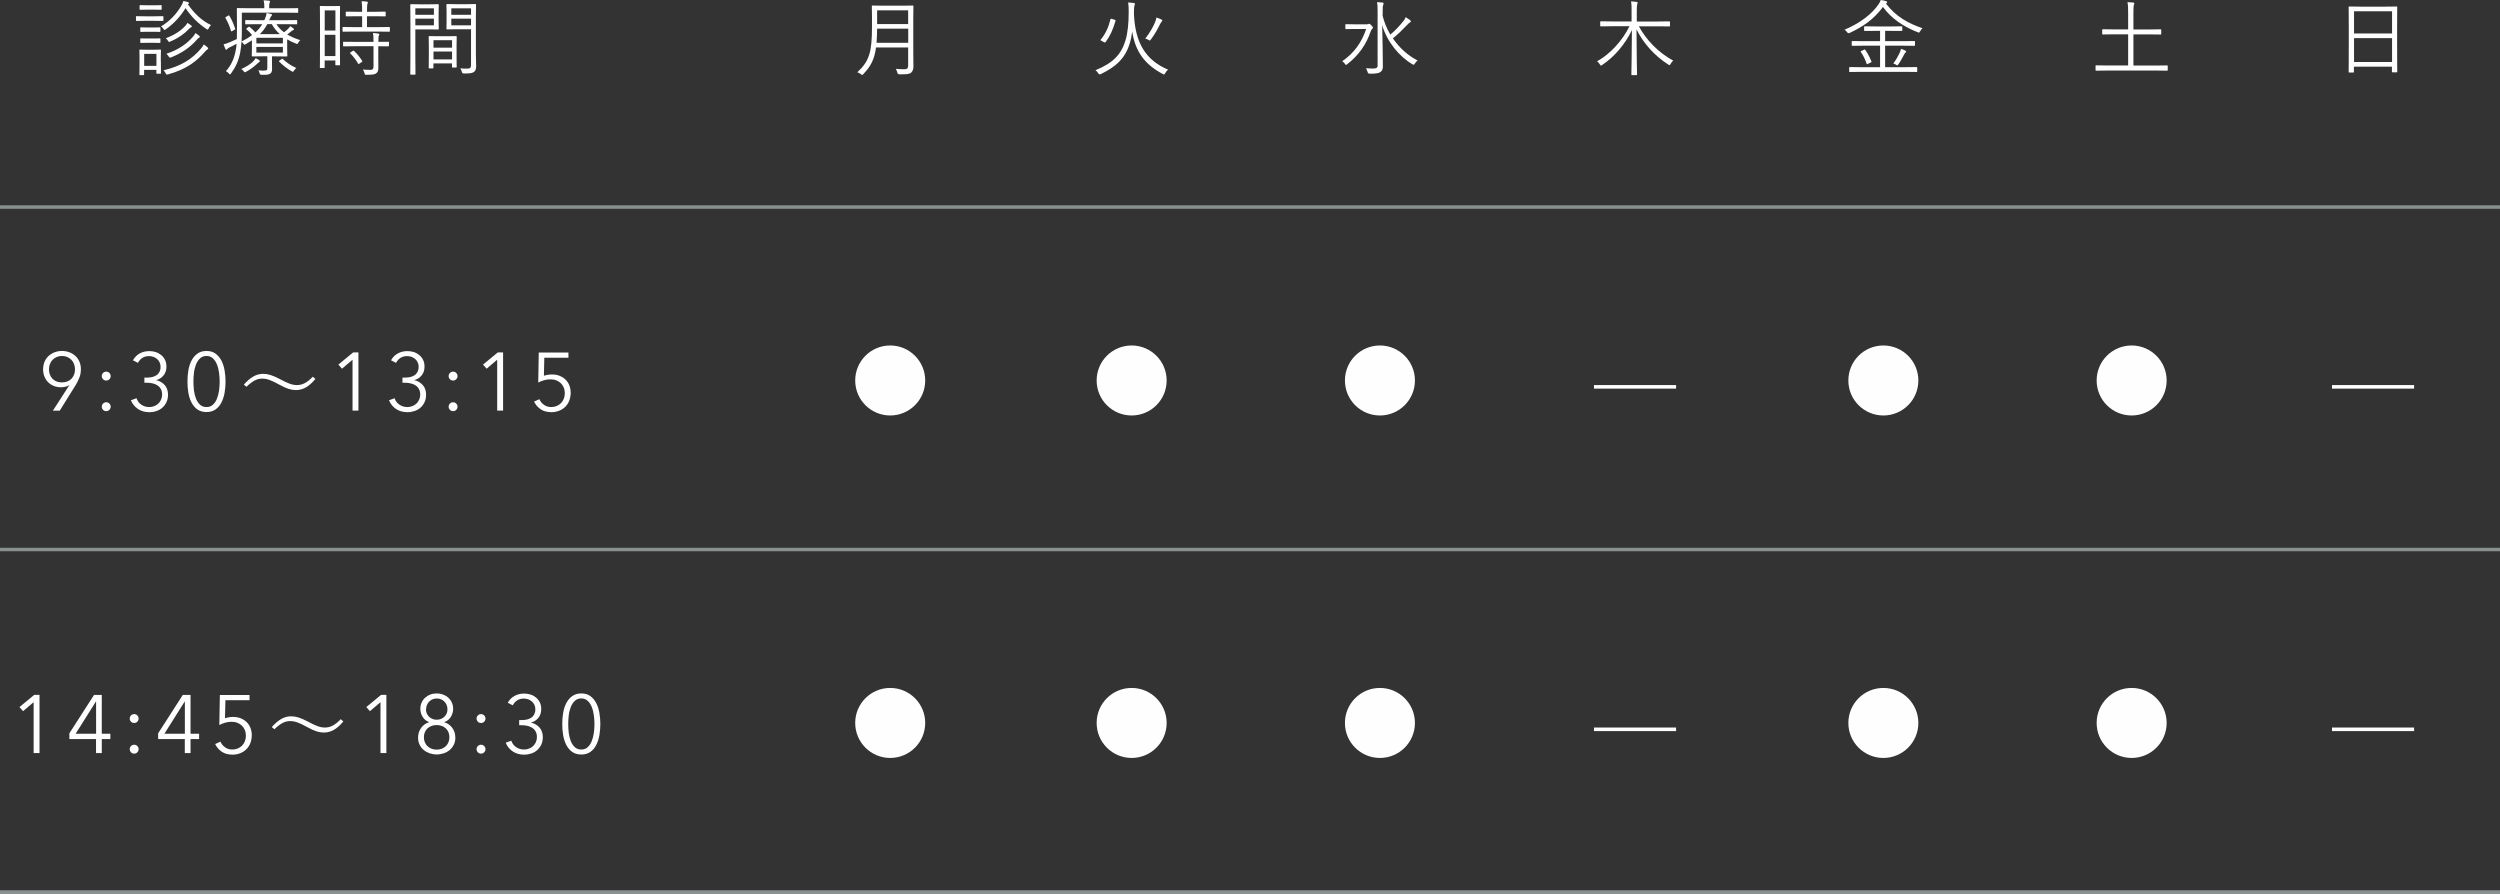 <svg xmlns="http://www.w3.org/2000/svg" id="_&#x30EC;&#x30A4;&#x30E4;&#x30FC;_2" viewBox="0 0 365 130.48"><rect x="0" y="0" width="365" height="130.48" fill="#333333" stroke="none"/><g id="base"><path d="M23.86,2.96c0,.08-.01.1-.1.1-.07,0-.34-.02-1.25-.02h-1.33c-.9,0-1.19.02-1.25.02-.07,0-.08-.01-.08-.1v-.5c0-.08.01-.1.08-.1.06,0,.35.02,1.25.02h1.33c.91,0,1.18-.02,1.25-.02.08,0,.1.01.1.1v.5ZM23.49,8.92c0,1.38.02,1.69.02,1.75,0,.08-.01.1-.1.1h-.48c-.08,0-.1-.01-.1-.1v-.47h-1.79v.67c0,.08-.01.1-.1.1h-.48c-.1,0-.11-.01-.11-.1,0-.06.02-.3.02-1.76v-.72c0-.72-.02-1-.02-1.07,0-.08.01-.08.11-.08.06,0,.29.02,1.02.02h.89c.74,0,.97-.02,1.03-.02.08,0,.1,0,.1.08,0,.07-.02.32-.02.86v.73ZM23.6,1.33c0,.08-.01.1-.1.1-.06,0-.28-.02-1.04-.02h-.94c-.76,0-.97.02-1.04.02-.08,0-.1-.01-.1-.1v-.48c0-.08.01-.1.1-.1.07,0,.29.02,1.04.02h.94c.77,0,.98-.02,1.04-.02.08,0,.1.01.1.1v.48ZM23.42,4.56c0,.08-.01.1-.1.1-.06,0-.26-.02-.97-.02h-.8c-.71,0-.91.02-.97.02-.08,0-.1-.01-.1-.1v-.47c0-.08.01-.1.1-.1.06,0,.26.02.97.02h.8c.71,0,.91-.02.97-.02.08,0,.1.01.1.1v.47ZM23.42,6.17c0,.08-.01.1-.1.1-.06,0-.26-.02-.97-.02h-.8c-.71,0-.91.02-.97.02-.08,0-.1-.01-.1-.1v-.47c0-.08.01-.1.1-.1.06,0,.26.02.97.02h.8c.71,0,.91-.02.97-.02.08,0,.1.01.1.1v.47ZM22.84,7.86h-1.79v1.76h1.79v-1.76ZM27.44.64c.91,1.29,1.96,2.35,3.37,3.02-.14.14-.26.29-.35.48-.06.13-.08.18-.13.18s-.1-.02-.18-.08c-1.32-.88-2.25-1.85-3.06-3.05-.71,1.15-1.66,2.24-2.88,3.09-.1.06-.14.1-.19.1-.06,0-.1-.05-.17-.17-.1-.16-.22-.28-.34-.36,1.3-.75,2.33-1.91,2.96-3.01.16-.28.24-.48.3-.7.29.05.46.1.68.17.12.05.14.08.14.16,0,.04-.02.08-.1.12l-.07.05ZM30.29,7.21c-.08.04-.17.13-.35.32-1.19,1.36-2.64,2.57-5.4,3.33-.23.06-.24.06-.35-.16-.08-.17-.2-.32-.32-.43,2.64-.64,4.14-1.63,5.47-3.17.19-.22.31-.4.41-.61.22.14.41.29.55.42.06.06.1.11.1.16,0,.06-.06.11-.11.13ZM27.88,3.99c-.11.05-.23.17-.38.32-.52.56-1.44,1.26-2.63,1.75-.08.05-.14.07-.18.07-.06,0-.08-.05-.16-.18-.07-.12-.22-.29-.32-.37,1.17-.42,2.21-1.09,2.87-1.83.16-.17.23-.29.28-.41.22.12.43.28.55.37.07.06.1.11.1.16s-.06.1-.12.12ZM29.07,5.5c-.08.04-.18.12-.28.24-1,1.14-2.1,1.94-3.83,2.65q-.22.08-.33-.14c-.08-.14-.22-.3-.34-.4,1.79-.58,3.07-1.51,3.96-2.58.12-.14.2-.29.28-.44.22.12.42.28.54.38.08.07.11.11.11.17,0,.05-.05.1-.11.12Z" style="fill:#fefefe;"></path><path d="M40.34,3.51c.29.46.66.85,1.13,1.2.24-.17.43-.34.61-.52.16-.16.22-.25.28-.37.19.11.35.22.49.34.07.06.07.08.07.12,0,.05-.05.11-.11.12-.08.02-.17.06-.36.23-.19.17-.34.28-.52.4.53.32,1.15.6,1.91.83-.11.11-.22.24-.29.37-.07.13-.1.19-.16.19-.05,0-.1-.02-.18-.06-.48-.18-.9-.38-1.28-.61v1.43c0,.64.02.9.02.97,0,.08-.01.1-.1.1-.07,0-.53-.02-1.55-.02h-.59v.74c0,.42.01.72.01,1.1s-.07.56-.31.71c-.22.12-.47.16-1.22.14q-.24,0-.29-.23c-.04-.16-.1-.32-.18-.43.3.04.49.05.76.05.47,0,.55-.08.55-.4v-1.69h-.62c-1.02,0-1.47.02-1.55.02-.08,0-.1-.01-.1-.1,0-.07.02-.37.02-1.06v-1.19c-.28.19-.59.38-.94.58-.07.04-.11.06-.14.06-.05,0-.07-.04-.13-.12-.11-.14-.22-.26-.31-.32-.04.56-.1,1.1-.2,1.63-.23,1.16-.67,2.1-1.33,3.01-.07.08-.11.13-.16.13-.04,0-.08-.05-.16-.13-.13-.16-.3-.28-.43-.34.71-.77,1.19-1.75,1.42-2.96.07-.34.12-.68.14-1.04-.31.18-.61.34-.94.49-.23.11-.35.18-.42.28-.05.07-.1.1-.16.1-.05,0-.08-.04-.12-.11-.08-.19-.18-.44-.26-.68.3-.07.64-.18.98-.34.38-.17.7-.3.96-.43.02-.56.02-1.16.02-1.81,0-1.8-.02-2.54-.02-2.61,0-.08.01-.1.1-.1.07,0,.49.02,1.7.02h2.21v-.2c0-.36-.02-.67-.1-.96.29.01.59.04.78.06.1.01.16.05.16.1,0,.08-.04.13-.07.22-.05.12-.06.3-.06.56v.23h2.46c1.21,0,1.62-.02,1.68-.02.08,0,.1.01.1.1v.48c0,.08-.01.1-.1.1-.06,0-.47-.02-1.68-.02h-6.45v2.15c0,.76,0,1.43-.04,2.06.61-.31,1.12-.62,1.54-.94-.24-.29-.49-.55-.82-.84-.07-.07-.06-.08.05-.17l.23-.17c.08-.06.11-.07.18-.01.29.24.59.53.84.8.43-.38.74-.78,1-1.2h-.7c-1.22,0-1.63.02-1.69.02-.08,0-.1-.01-.1-.1v-.42c0-.08.01-.1.1-.1.06,0,.47.02,1.69.02h1l.11-.23c.13-.32.2-.59.23-.83.25.05.5.11.68.17.07.02.12.05.12.11,0,.05-.02.1-.08.14-.08.06-.13.17-.24.41l-.11.23h2.3c1.22,0,1.63-.02,1.69-.02.08,0,.1.01.1.1v.42c0,.08-.01.1-.1.1-.06,0-.47-.02-1.69-.02h-1.27ZM33.27,2.3c.14-.08.17-.07.22.01.36.59.61,1.16.84,1.87.04.1.01.1-.11.17l-.3.18c-.14.08-.17.07-.2-.02-.2-.72-.48-1.31-.8-1.88-.05-.07-.05-.1.11-.18l.25-.14ZM37.81,9.09c-.07.04-.22.18-.29.24-.49.46-1.02.84-1.59,1.15-.08.05-.13.07-.18.07-.06,0-.1-.04-.18-.16-.1-.13-.22-.24-.35-.31.68-.3,1.27-.67,1.64-1.01.18-.17.36-.37.47-.58.22.11.38.2.52.3.07.05.1.08.1.14s-.06.11-.13.14ZM41.3,5.52h-3.87v.82h3.87v-.82ZM41.3,6.85h-3.87v.83h3.87v-.83ZM40.85,4.98c-.48-.42-.86-.9-1.17-1.46h-.65c-.29.55-.64,1.02-1.09,1.46h2.91ZM41.08,8.65c.1-.08.12-.11.19-.05.59.56,1.22.98,1.99,1.33-.11.1-.23.22-.34.38-.07.12-.11.17-.17.17-.04,0-.08-.04-.18-.08-.65-.38-1.28-.86-1.81-1.4-.06-.06-.04-.1.08-.18l.23-.17Z" style="fill:#fefefe;"></path><path d="M49.63,5.88c0,3,.02,3.49.02,3.55,0,.08-.01.1-.1.1h-.49c-.08,0-.1-.01-.1-.1v-.6h-1.56v1c0,.08-.01.1-.1.1h-.5c-.08,0-.1-.01-.1-.1,0-.06.02-.6.02-3.69v-2.36c0-2.19-.02-2.75-.02-2.81,0-.08.01-.1.1-.1.07,0,.28.02.96.02h.83c.68,0,.89-.02.96-.02.08,0,.1.01.1.1,0,.06-.02.58-.02,2.42v2.5ZM48.97,1.52h-1.56v2.94h1.56V1.52ZM48.97,5.08h-1.56v3.11h1.56v-3.11ZM56.92,4.53c0,.08-.01.1-.1.1-.07,0-.47-.02-1.66-.02h-3.41c-1.18,0-1.57.02-1.64.02-.08,0-.1-.01-.1-.1v-.49c0-.08.01-.1.1-.1.07,0,.47.02,1.64.02h1.12v-1.59h-.74c-1.1,0-1.47.02-1.54.02-.1,0-.11-.01-.11-.1v-.48c0-.1.01-.11.11-.11.06,0,.43.02,1.54.02h.74c0-.82-.01-1.12-.08-1.54.32.01.53.02.78.06.08.01.14.05.14.11s-.04.13-.06.22c-.05.13-.07.41-.07,1.15h1.09c1.1,0,1.46-.02,1.54-.02.08,0,.1.01.1.11v.48c0,.08-.01.1-.1.1-.07,0-.43-.02-1.54-.02h-1.09v1.59h1.58c1.19,0,1.58-.02,1.66-.02.08,0,.1.01.1.1v.49ZM56.77,6.67c0,.08-.01.1-.1.1-.06,0-.43-.02-1.44-.02v1.63c0,.54.01,1.06.01,1.54,0,.35-.07.62-.33.8-.2.14-.53.2-1.39.2-.23,0-.24,0-.3-.23-.06-.23-.13-.38-.24-.54.36.04.73.05,1.13.05.25,0,.42-.11.42-.44v-3.01h-2.71c-1.18,0-1.57.02-1.63.02-.08,0-.1-.01-.1-.1v-.49c0-.08.01-.08.1-.08.06,0,.46.01,1.63.01h2.71v-.02c0-.66-.02-.98-.08-1.27.31.01.56.05.77.08.1.01.16.06.16.1,0,.08-.04.13-.07.2-.05.12-.06.3-.06.85v.06c1,0,1.38-.01,1.44-.01.08,0,.1,0,.1.08v.49ZM51.49,7.44c.1-.06.12-.07.19-.01.46.43.85.9,1.19,1.45.05.07.04.11-.06.18l-.32.22c-.12.08-.16.11-.2.02-.35-.6-.72-1.07-1.15-1.5-.07-.07-.05-.11.07-.18l.29-.18Z" style="fill:#fefefe;"></path><path d="M64.04,3.11c0,.74.02,1.04.02,1.1,0,.08-.01.1-.1.1-.06,0-.36-.02-1.2-.02h-2.12v4.02c0,1.71.02,2.42.02,2.49,0,.08-.01.1-.1.1h-.56c-.08,0-.1-.01-.1-.1,0-.07.02-.78.02-2.49V3.23c0-1.71-.02-2.45-.02-2.52,0-.08.01-.1.1-.1.07,0,.47.02,1.36.02h1.4c.84,0,1.14-.02,1.2-.02.08,0,.1.01.1.1,0,.07-.02.37-.02,1.1v1.29ZM63.35,1.22h-2.71v.94h2.71v-.94ZM63.35,2.73h-2.71v.97h2.71v-.97ZM66.66,7.68c0,1.73.02,2.01.02,2.08,0,.08-.01.1-.1.1h-.49c-.08,0-.1-.01-.1-.1v-.5h-2.71v.62c0,.1-.01.11-.1.11h-.49c-.08,0-.1-.01-.1-.11,0-.06.02-.35.02-2.11v-1.01c0-1.01-.02-1.32-.02-1.39,0-.08.01-.1.1-.1.07,0,.35.02,1.25.02h1.39c.89,0,1.17-.02,1.25-.02.08,0,.1.01.1.1,0,.06-.02.37-.02,1.21v1.1ZM66,5.87h-2.71v1.09h2.71v-1.09ZM66,7.52h-2.71v1.15h2.71v-1.15ZM69.48,7.87c0,.64.04,1.26.04,1.71,0,.53-.08.73-.31.91-.23.19-.54.24-1.5.24q-.22,0-.28-.23c-.06-.23-.12-.37-.22-.53.31.04.59.05.92.05.53,0,.64-.1.64-.58v-5.17h-2.18c-.94,0-1.24.02-1.3.02-.1,0-.11-.01-.11-.1,0-.06.02-.29.02-1.03v-1.44c0-.73-.02-.96-.02-1.03,0-.08.01-.1.11-.1.06,0,.36.02,1.3.02h1.52c.92,0,1.23-.02,1.29-.02.08,0,.1.01.1.1,0,.07-.02.55-.02,1.71v5.45ZM68.77,1.22h-2.88v.94h2.88v-.94ZM68.77,2.73h-2.88v.97h2.88v-.97Z" style="fill:#fefefe;"></path><path d="M10.12,56.25l-.02-.02c-.13.1-.31.17-.54.23-.23.06-.46.08-.67.08-.37,0-.71-.06-1.03-.19s-.59-.31-.82-.53c-.23-.23-.41-.5-.55-.83-.13-.32-.2-.68-.2-1.06s.07-.75.2-1.09c.14-.33.33-.61.58-.85.25-.23.54-.41.88-.55.34-.13.7-.2,1.1-.2s.77.07,1.1.2c.34.13.63.31.88.55.25.23.44.51.58.85s.2.69.2,1.09c0,.44-.08.85-.23,1.22-.15.38-.33.74-.54,1.08l-2.32,3.73h-1l2.39-3.71ZM10.95,53.92c0-.27-.05-.53-.14-.77-.09-.24-.22-.45-.39-.62s-.37-.31-.6-.41c-.23-.1-.49-.15-.77-.15s-.54.05-.77.15c-.23.1-.43.24-.6.41s-.3.38-.39.62c-.09.24-.14.5-.14.77s.04.53.13.76c.09.24.21.44.38.61.16.17.36.31.6.4.24.1.5.14.79.14s.55-.05.79-.14c.24-.1.44-.23.6-.4s.29-.38.38-.61c.09-.24.13-.49.13-.76Z" style="fill:#fefefe;"></path><path d="M16.16,54.91c0,.17-.06.32-.18.45s-.28.2-.47.2-.35-.07-.47-.2-.18-.28-.18-.45.06-.32.18-.45.28-.2.47-.2.35.07.47.2.18.28.18.45ZM16.16,59.38c0,.17-.06.32-.18.45s-.28.2-.47.2-.35-.07-.47-.2-.18-.28-.18-.45.06-.32.18-.45c.12-.13.28-.2.47-.2s.35.07.47.2c.12.13.18.28.18.45Z" style="fill:#fefefe;"></path><path d="M21.08,55.13h.37c.27,0,.53-.03.77-.08.24-.06.45-.15.63-.27s.32-.29.43-.49.16-.44.16-.72c0-.24-.04-.46-.13-.65-.09-.2-.21-.36-.37-.5s-.34-.25-.54-.32-.42-.11-.64-.11c-.36,0-.68.08-.95.25-.28.17-.5.42-.67.74l-.73-.38c.26-.46.6-.79,1.01-1.01s.87-.33,1.39-.33c.34,0,.65.05.95.15.3.1.56.25.79.44.23.19.41.43.55.71s.2.61.2.98c0,.5-.14.93-.42,1.27-.28.34-.63.57-1.06.68v.02c.49.1.89.34,1.22.7.32.36.49.83.49,1.41,0,.41-.07.77-.22,1.09-.15.32-.35.58-.59.8s-.54.39-.87.5c-.33.12-.68.17-1.05.17-.62,0-1.17-.15-1.63-.45-.46-.3-.82-.73-1.06-1.29l.82-.3c.14.41.38.73.72.95.34.23.72.34,1.15.34.24,0,.47-.04.7-.13.23-.08.43-.2.6-.36.17-.16.31-.35.41-.57.1-.22.16-.48.16-.77,0-.32-.06-.59-.19-.81-.12-.22-.29-.4-.5-.53-.21-.14-.44-.23-.71-.29-.26-.06-.54-.09-.82-.09h-.37v-.74Z" style="fill:#fefefe;"></path><path d="M30.15,51.24c.53,0,.97.13,1.32.39.36.26.64.6.86,1.02.21.42.37.9.46,1.43s.14,1.08.14,1.63-.05,1.09-.14,1.63c-.09.53-.25,1.01-.46,1.43-.22.42-.5.76-.86,1.01s-.8.38-1.32.38-.98-.13-1.33-.38-.64-.59-.86-1.01-.37-.9-.46-1.43c-.09-.53-.13-1.07-.13-1.63s.04-1.1.13-1.63.24-1.01.46-1.43.5-.76.86-1.02c.36-.26.8-.39,1.33-.39ZM30.15,51.97c-.38,0-.69.12-.94.35-.25.23-.45.53-.59.89-.14.36-.25.76-.3,1.21-.06.44-.08.88-.08,1.3s.03.86.08,1.3c.06.44.16.84.3,1.19.14.36.34.65.59.88.25.23.56.34.94.34s.68-.11.93-.34c.25-.23.45-.52.59-.88.14-.36.25-.75.31-1.19.06-.44.09-.87.09-1.3s-.03-.86-.09-1.3c-.06-.44-.16-.85-.31-1.21-.14-.36-.34-.66-.59-.89s-.56-.35-.93-.35Z" style="fill:#fefefe;"></path><path d="M35.6,56.15c.96-1.06,1.8-1.57,2.82-1.57.73,0,1.38.22,2.41.75,1.22.66,1.85.89,2.53.89.73,0,1.42-.29,2.31-1.22l.38.33c-.94,1.12-1.82,1.62-2.84,1.62-.7,0-1.36-.2-2.41-.78-1.19-.66-1.81-.89-2.53-.89s-1.34.29-2.29,1.19l-.38-.32Z" style="fill:#fefefe;"></path><path d="M52.33,59.95h-.86v-7.43l-1.54,1.31-.53-.6,2.16-1.78h.77v8.5Z" style="fill:#fefefe;"></path><path d="M58.76,55.13h.37c.27,0,.53-.03.77-.08.24-.06.45-.15.63-.27s.32-.29.43-.49c.1-.2.16-.44.16-.72,0-.24-.04-.46-.13-.65s-.21-.36-.37-.5-.34-.25-.54-.32-.42-.11-.64-.11c-.36,0-.68.08-.95.25-.28.17-.5.42-.67.74l-.73-.38c.26-.46.6-.79,1.01-1.01.41-.22.87-.33,1.39-.33.34,0,.65.05.95.15.3.1.56.25.79.44s.41.43.55.71.2.61.2.98c0,.5-.14.93-.42,1.27-.28.34-.63.57-1.06.68v.02c.49.1.89.34,1.22.7.32.36.49.83.49,1.41,0,.41-.07.77-.22,1.09-.15.32-.35.58-.59.8s-.54.39-.87.5-.68.17-1.05.17c-.62,0-1.17-.15-1.63-.45-.46-.3-.82-.73-1.06-1.29l.82-.3c.14.41.38.73.72.95.34.23.72.34,1.15.34.24,0,.47-.04.7-.13.23-.08.43-.2.6-.36.17-.16.31-.35.41-.57.1-.22.16-.48.16-.77,0-.32-.06-.59-.19-.81-.12-.22-.29-.4-.5-.53-.21-.14-.44-.23-.71-.29-.26-.06-.54-.09-.82-.09h-.37v-.74Z" style="fill:#fefefe;"></path><path d="M66.8,54.91c0,.17-.06.32-.18.45-.12.13-.28.2-.47.2s-.35-.07-.47-.2-.18-.28-.18-.45.06-.32.18-.45.28-.2.47-.2.35.07.47.2c.12.13.18.28.18.45ZM66.8,59.38c0,.17-.06.32-.18.45-.12.13-.28.2-.47.2s-.35-.07-.47-.2-.18-.28-.18-.45.06-.32.18-.45c.12-.13.28-.2.47-.2s.35.07.47.2c.12.13.18.28.18.45Z" style="fill:#fefefe;"></path><path d="M73.45,59.95h-.86v-7.43l-1.54,1.31-.53-.6,2.16-1.78h.77v8.5Z" style="fill:#fefefe;"></path><path d="M83.01,52.23h-3.54l-.06,2.63c.18-.06.38-.11.58-.14.2-.03.4-.05.59-.05.4,0,.77.06,1.1.19s.63.31.87.55c.25.24.44.52.57.85s.2.69.2,1.08-.07.79-.2,1.13c-.13.35-.32.65-.57.9s-.54.45-.89.59c-.35.14-.73.22-1.15.22-.62,0-1.14-.14-1.56-.42-.42-.28-.75-.66-.98-1.13l.78-.35c.15.35.38.63.69.84.31.21.65.31,1.03.31.29,0,.55-.05.8-.15.24-.1.45-.24.63-.42.18-.18.31-.39.41-.64.1-.25.15-.52.15-.8,0-.31-.05-.59-.16-.85s-.26-.47-.44-.64c-.19-.18-.41-.31-.67-.41-.26-.1-.54-.14-.84-.14s-.61.04-.91.13c-.3.08-.59.2-.86.34l.08-4.38h4.33v.77Z" style="fill:#fefefe;"></path><path d="M5.77,109.95h-.86v-7.43l-1.54,1.31-.53-.6,2.16-1.78h.77v8.5Z" style="fill:#fefefe;"></path><path d="M14.86,107.13h1.25v.77h-1.25v2.05h-.84v-2.05h-3.89v-.84l3.6-5.6h1.13v5.68ZM14.02,102.43h-.02l-2.96,4.7h2.99v-4.7Z" style="fill:#fefefe;"></path><path d="M20.24,104.91c0,.17-.06.32-.18.45s-.28.2-.47.2-.35-.07-.47-.2-.18-.28-.18-.45.06-.32.18-.45.28-.2.47-.2.35.07.47.2.18.28.18.45ZM20.24,109.38c0,.17-.06.32-.18.45s-.28.2-.47.2-.35-.07-.47-.2-.18-.28-.18-.45.06-.32.18-.45c.12-.13.28-.2.47-.2s.35.07.47.2c.12.13.18.28.18.45Z" style="fill:#fefefe;"></path><path d="M27.82,107.13h1.25v.77h-1.25v2.05h-.84v-2.05h-3.89v-.84l3.6-5.6h1.13v5.68ZM26.98,102.43h-.02l-2.96,4.7h2.99v-4.7Z" style="fill:#fefefe;"></path><path d="M36.45,102.23h-3.54l-.06,2.63c.18-.06.38-.11.58-.14.2-.03.4-.05.59-.05.4,0,.77.06,1.1.19s.63.31.87.55c.25.24.44.52.57.85.13.33.2.69.2,1.08s-.07.79-.2,1.13c-.13.35-.32.65-.57.9s-.54.45-.89.59-.73.22-1.15.22c-.62,0-1.14-.14-1.56-.42s-.75-.66-.98-1.13l.78-.35c.15.35.38.63.69.84.31.21.65.31,1.03.31.29,0,.55-.05.8-.15.24-.1.45-.24.63-.42.18-.18.31-.39.41-.64.1-.25.15-.52.15-.8,0-.31-.05-.59-.16-.85-.11-.25-.26-.47-.44-.64-.19-.18-.41-.31-.67-.41-.26-.1-.54-.14-.84-.14s-.61.04-.91.13c-.3.08-.59.2-.86.34l.08-4.38h4.33v.77Z" style="fill:#fefefe;"></path><path d="M39.68,106.15c.96-1.06,1.8-1.57,2.82-1.57.73,0,1.38.22,2.41.75,1.22.66,1.85.89,2.53.89.73,0,1.42-.29,2.31-1.22l.38.33c-.94,1.12-1.82,1.62-2.84,1.62-.7,0-1.36-.2-2.41-.78-1.19-.66-1.81-.89-2.53-.89s-1.34.29-2.29,1.19l-.38-.32Z" style="fill:#fefefe;"></path><path d="M56.41,109.95h-.86v-7.43l-1.54,1.31-.53-.6,2.16-1.78h.77v8.5Z" style="fill:#fefefe;"></path><path d="M64.87,105.45c.46.14.85.4,1.15.8.3.4.46.89.46,1.46,0,.38-.07.71-.22,1.01-.15.3-.35.56-.59.77s-.54.38-.87.49-.68.17-1.04.17-.71-.06-1.04-.17c-.33-.12-.62-.28-.87-.49s-.45-.47-.59-.77c-.15-.3-.22-.64-.22-1.01,0-.29.04-.55.12-.8s.19-.46.34-.66c.14-.2.31-.36.51-.5.2-.14.41-.24.64-.31v-.02c-.19-.06-.37-.16-.52-.28s-.29-.27-.4-.44c-.11-.17-.2-.36-.26-.56-.06-.2-.1-.41-.1-.63,0-.34.06-.66.19-.94.13-.28.3-.52.52-.71s.47-.35.76-.46c.29-.11.6-.16.92-.16s.62.05.92.16c.29.11.55.26.77.46s.39.43.52.71c.13.28.19.59.19.94,0,.22-.03.43-.1.63-.06.2-.15.39-.26.56-.11.17-.25.32-.4.44s-.33.22-.52.28v.02ZM61.89,107.63c0,.26.04.5.13.72.09.22.21.42.38.58s.36.29.59.38c.23.09.48.14.76.14s.53-.05.76-.14c.23-.09.42-.22.59-.38s.29-.35.38-.58c.09-.22.13-.46.13-.72s-.04-.49-.13-.71-.21-.4-.38-.56-.36-.28-.59-.37c-.23-.09-.48-.13-.76-.13s-.53.04-.76.13c-.23.09-.42.21-.59.37s-.29.35-.38.56-.13.45-.13.71ZM62.19,103.56c0,.22.04.43.12.61.08.18.19.34.34.48s.31.24.5.32c.19.08.39.11.61.11s.42-.04.61-.11c.19-.08.35-.18.5-.32s.26-.3.34-.48c.08-.18.12-.39.12-.61s-.04-.43-.12-.63c-.08-.2-.19-.36-.33-.5-.14-.14-.3-.25-.49-.33-.19-.08-.39-.12-.62-.12s-.43.04-.62.12c-.19.08-.35.19-.49.33s-.25.31-.33.5c-.08.2-.12.41-.12.63Z" style="fill:#fefefe;"></path><path d="M70.88,104.91c0,.17-.06.32-.18.45-.12.13-.28.2-.47.2s-.35-.07-.47-.2-.18-.28-.18-.45.06-.32.18-.45.28-.2.47-.2.35.07.47.2c.12.13.18.28.18.45ZM70.88,109.38c0,.17-.06.32-.18.45-.12.13-.28.2-.47.2s-.35-.07-.47-.2-.18-.28-.18-.45.06-.32.18-.45c.12-.13.28-.2.47-.2s.35.07.47.2c.12.13.18.28.18.45Z" style="fill:#fefefe;"></path><path d="M75.8,105.13h.37c.27,0,.53-.03.77-.08.24-.06.45-.15.63-.27s.32-.29.43-.49c.1-.2.16-.44.16-.72,0-.24-.04-.46-.13-.65s-.21-.36-.37-.5-.34-.25-.54-.32-.42-.11-.64-.11c-.36,0-.68.08-.95.25-.28.17-.5.42-.67.74l-.73-.38c.26-.46.6-.79,1.01-1.01.41-.22.87-.33,1.39-.33.34,0,.65.05.95.15.3.1.56.25.79.44s.41.43.55.71.2.61.2.98c0,.5-.14.93-.42,1.27-.28.34-.63.57-1.06.68v.02c.49.1.89.34,1.22.7.32.36.49.83.49,1.41,0,.41-.07.77-.22,1.09-.15.32-.35.58-.59.8s-.54.39-.87.5-.68.17-1.05.17c-.62,0-1.17-.15-1.63-.45-.46-.3-.82-.73-1.06-1.29l.82-.3c.14.41.38.73.72.95.34.23.72.34,1.15.34.24,0,.47-.04.7-.13.23-.08.43-.2.6-.36.17-.16.31-.35.41-.57.1-.22.16-.48.16-.77,0-.32-.06-.59-.19-.81-.12-.22-.29-.4-.5-.53-.21-.14-.44-.23-.71-.29-.26-.06-.54-.09-.82-.09h-.37v-.74Z" style="fill:#fefefe;"></path><path d="M84.87,101.24c.53,0,.97.13,1.32.39.36.26.64.6.86,1.02s.37.9.46,1.43.14,1.08.14,1.63-.05,1.09-.14,1.63c-.09.53-.25,1.01-.46,1.43s-.5.76-.86,1.01-.8.38-1.32.38-.98-.13-1.33-.38-.64-.59-.86-1.01c-.21-.42-.37-.9-.46-1.43-.09-.53-.13-1.07-.13-1.63s.04-1.1.13-1.63c.09-.54.24-1.01.46-1.43.22-.42.5-.76.86-1.02.36-.26.8-.39,1.33-.39ZM84.87,101.97c-.38,0-.69.12-.94.35s-.45.53-.59.89c-.14.36-.25.76-.3,1.21-.06.44-.08.88-.08,1.3s.03.86.08,1.3c.06.44.16.84.3,1.19.14.36.34.65.59.88.25.23.56.34.94.34s.68-.11.93-.34c.25-.23.45-.52.59-.88.14-.36.25-.75.31-1.19.06-.44.09-.87.09-1.3s-.03-.86-.09-1.3c-.06-.44-.16-.85-.31-1.21-.14-.36-.34-.66-.59-.89-.25-.23-.56-.35-.93-.35Z" style="fill:#fefefe;"></path><path d="M133.34,7.8c0,.66.02,1.33.02,1.91,0,.42-.11.67-.33.89-.29.25-.73.25-1.72.25q-.24,0-.3-.24c-.05-.2-.12-.41-.22-.56.42.04.73.06,1.26.06.37,0,.54-.14.54-.55v-2.63h-4.69c-.24,1.78-.78,2.77-1.86,3.89-.07.08-.11.13-.16.13s-.1-.05-.19-.12c-.17-.13-.36-.23-.52-.28,1.75-1.62,2.14-2.95,2.14-6.61v-1.46c0-1.03-.02-1.5-.02-1.57,0-.08.01-.1.1-.1.07,0,.46.02,1.57.02h2.73c1.12,0,1.5-.02,1.57-.02.08,0,.1.01.1.1,0,.07-.02.54-.02,1.57v5.33ZM132.59,4.19h-4.53c-.01.79-.04,1.46-.08,2.06h4.62v-2.06ZM132.59,1.51h-4.53v2h4.53V1.51Z" style="fill:#fefefe;"></path><path d="M135.08,55.55c0,2.83-2.29,5.11-5.11,5.11s-5.11-2.28-5.11-5.11,2.29-5.11,5.11-5.11,5.11,2.29,5.11,5.11Z" style="fill:#fefefe;"></path><path d="M135.08,105.55c0,2.83-2.29,5.11-5.11,5.11s-5.11-2.28-5.11-5.11,2.29-5.11,5.11-5.11,5.11,2.29,5.11,5.11Z" style="fill:#fefefe;"></path><path d="M165.55,1.86c.14,4.41,1.75,6.94,4.99,8.31-.17.13-.32.32-.43.52-.06.13-.1.18-.16.18-.04,0-.1-.02-.18-.07-2.52-1.31-4.01-3.18-4.47-6.2-.07.62-.19,1.19-.34,1.68-.67,2.25-2.04,3.48-4.27,4.55q-.22.08-.34-.12c-.11-.19-.24-.34-.41-.46,2.55-1.04,3.75-2.28,4.38-4.35.32-1.06.47-2.46.47-4.16,0-.61-.01-.91-.08-1.38.28.01.59.05.83.08.11.01.17.06.17.12,0,.08-.05.14-.08.24-.04.11-.06.32-.07.9v.17ZM162.75,2.9c.12.04.14.06.12.13-.37,1.28-.78,2.21-1.46,3.13-.05.06-.1.07-.2.01l-.44-.23c-.11-.05-.11-.1-.06-.16.7-.84,1.13-1.79,1.42-2.97.02-.1.06-.08.19-.05l.44.13ZM169.62,3.15s-.16.17-.24.35c-.35.73-.78,1.5-1.36,2.28-.07.1-.11.14-.16.14-.04,0-.08-.04-.18-.1-.14-.08-.31-.14-.47-.18.7-.89,1.2-1.82,1.44-2.43.13-.35.17-.5.18-.65.26.08.58.2.74.29.11.06.13.1.13.14,0,.06-.04.1-.1.16Z" style="fill:#fefefe;"></path><path d="M170.33,55.55c0,2.83-2.29,5.11-5.11,5.11s-5.11-2.28-5.11-5.11,2.29-5.11,5.11-5.11,5.11,2.29,5.11,5.11Z" style="fill:#fefefe;"></path><path d="M170.33,105.55c0,2.83-2.29,5.11-5.11,5.11s-5.11-2.28-5.11-5.11,2.29-5.11,5.11-5.11,5.11,2.29,5.11,5.11Z" style="fill:#fefefe;"></path><path d="M199.54,3.55c.12,0,.17-.01.23-.04.05-.02.07-.04.12-.04.07,0,.16.04.32.22.19.19.24.28.24.35,0,.06-.04.11-.1.16-.07.06-.14.14-.22.36-.68,1.97-1.74,3.49-3.43,4.81-.08.07-.13.11-.17.11-.05,0-.1-.05-.17-.16-.12-.17-.25-.3-.4-.38,1.73-1.19,2.84-2.73,3.5-4.71h-1.72c-.89,0-1.16.02-1.22.02-.08,0-.1-.01-.1-.1v-.54c0-.07.01-.08.1-.08.06,0,.34.02,1.22.02h1.78ZM201.84,2.18c.22,1,.62,1.98,1.15,2.87.71-.59,1.28-1.2,1.9-1.96.16-.19.25-.37.34-.58.26.16.44.28.65.44.08.06.11.11.11.17,0,.07-.06.11-.14.16-.11.06-.26.19-.55.5-.53.56-1.16,1.19-1.94,1.82.96,1.4,2.24,2.55,3.61,3.23-.14.11-.29.26-.42.47-.07.11-.1.16-.16.16-.04,0-.08-.04-.18-.08-1.93-1.13-3.73-3.32-4.41-5.71.04,2.09.1,4.55.1,6.04,0,.38-.12.68-.43.85-.23.14-.59.2-1.49.2q-.24,0-.31-.24c-.06-.22-.14-.41-.25-.55.3.02.71.04,1.03.04.49,0,.68-.11.68-.44V1.63c0-.66-.01-.98-.08-1.32.28.01.58.04.8.06.1.01.16.06.16.11,0,.1-.05.17-.07.25-.05.13-.07.36-.07.89v.56Z" style="fill:#fefefe;"></path><path d="M206.58,55.55c0,2.83-2.29,5.11-5.11,5.11s-5.11-2.28-5.11-5.11,2.29-5.11,5.11-5.11,5.11,2.29,5.11,5.11Z" style="fill:#fefefe;"></path><path d="M206.58,105.55c0,2.83-2.29,5.11-5.11,5.11s-5.11-2.28-5.11-5.11,2.29-5.11,5.11-5.11,5.11,2.29,5.11,5.11Z" style="fill:#fefefe;"></path><path d="M239.27,3.84c1.1,2,2.81,3.81,5.02,5.01-.13.11-.28.29-.38.48-.06.12-.1.18-.16.18-.04,0-.08-.02-.17-.08-2.01-1.28-3.63-3.08-4.65-5.14,0,3.19.08,6.28.08,6.58,0,.08-.01.1-.1.1h-.62c-.1,0-.11-.01-.11-.1,0-.3.07-3.31.08-6.48-.98,2.06-2.57,3.92-4.35,5.1-.08.06-.13.08-.17.08-.06,0-.08-.05-.16-.16-.12-.2-.25-.34-.41-.46,1.87-1.02,3.72-3.02,4.73-5.12h-2.57c-1.15,0-1.54.02-1.59.02-.1,0-.11-.01-.11-.11v-.52c0-.1.01-.11.11-.11.06,0,.44.02,1.59.02h2.88v-1.47c0-.56.01-1.01-.08-1.45.3.01.59.04.83.07.08.01.14.05.14.1,0,.1-.05.17-.07.26-.04.14-.06.36-.06,1.01v1.49h3.14c1.15,0,1.54-.02,1.61-.02.08,0,.1.01.1.11v.52c0,.1-.01.11-.1.11-.07,0-.46-.02-1.61-.02h-2.85Z" style="fill:#fefefe;"></path><path d="M244.71,56.74h-11.99v-.52h11.99v.52Z" style="fill:#fefefe;"></path><path d="M244.71,106.74h-11.99v-.52h11.99v.52Z" style="fill:#fefefe;"></path><path d="M280.32,4.58c-.07.13-.1.18-.16.18-.05,0-.1-.02-.19-.06-2.03-.8-3.78-1.94-5.06-3.68-1.34,1.8-2.95,2.91-4.89,3.8q-.2.08-.34-.11c-.11-.17-.24-.29-.38-.37,2.28-.97,3.93-2.24,4.94-3.67.19-.29.26-.41.35-.67.28.04.55.08.77.17.11.04.17.08.17.16,0,.04-.02.07-.08.11-.05.02-.08.05-.11.07,1.46,1.92,3.25,2.9,5.34,3.61-.12.11-.26.29-.35.47ZM279.92,10.41c0,.08-.01.1-.1.1-.06,0-.46-.02-1.62-.02h-6.5c-1.16,0-1.55.02-1.62.02-.08,0-.1-.01-.1-.1v-.52c0-.08.01-.1.1-.1.07,0,.46.02,1.62.02h2.79v-3.14h-2.39c-1.19,0-1.58.02-1.65.02-.08,0-.1-.01-.1-.1v-.5c0-.08.01-.1.1-.1.07,0,.47.02,1.65.02h2.39v-1.5h-.73c-1.08,0-1.44.01-1.5.01-.08,0-.1-.01-.1-.08v-.5c0-.08.01-.1.1-.1.06,0,.42.02,1.5.02h2.36c1.08,0,1.44-.02,1.51-.02.08,0,.1.01.1.1v.5c0,.07-.01.08-.1.08-.07,0-.43-.01-1.51-.01h-.89v1.5h2.6c1.2,0,1.6-.02,1.66-.02.08,0,.1.01.1.1v.5c0,.11,0,.1-.1.1-.06,0-.46-.02-1.66-.02h-2.6v3.14h2.96c1.16,0,1.56-.02,1.62-.02.08,0,.1.01.1.1v.52ZM272.11,7.27c.13-.06.16-.07.22.01.37.54.63,1.04.89,1.67.04.08.04.12-.1.18l-.37.18c-.17.08-.18.1-.22-.01-.25-.71-.49-1.19-.85-1.71-.05-.07-.04-.1.11-.17l.32-.14ZM278.18,7.69c-.06.05-.11.12-.19.29-.28.53-.55,1.03-.85,1.44-.07.08-.1.12-.14.12-.04,0-.08-.02-.17-.08-.12-.08-.28-.17-.41-.19.38-.5.68-1.03.95-1.61.1-.22.14-.35.18-.53.26.08.46.17.61.25.1.06.14.1.14.16,0,.07-.06.11-.12.16Z" style="fill:#fefefe;"></path><path d="M280.08,55.55c0,2.83-2.29,5.11-5.11,5.11s-5.11-2.28-5.11-5.11,2.29-5.11,5.11-5.11,5.11,2.29,5.11,5.11Z" style="fill:#fefefe;"></path><path d="M280.08,105.55c0,2.83-2.29,5.11-5.11,5.11s-5.11-2.28-5.11-5.11,2.29-5.11,5.11-5.11,5.11,2.29,5.11,5.11Z" style="fill:#fefefe;"></path><path d="M316.49,10.22c0,.08-.01.1-.1.1-.06,0-.43-.02-1.55-.02h-7.24c-1.12,0-1.49.02-1.55.02-.08,0-.1-.01-.1-.1v-.58c0-.08.01-.1.1-.1.06,0,.43.02,1.55.02h3.11v-4.55h-2c-1.22,0-1.63.02-1.69.02-.08,0-.1-.01-.1-.1v-.56c0-.08.01-.1.1-.1.06,0,.47.02,1.69.02h2v-2.31c0-.84-.01-1.22-.1-1.67.31.01.62.04.86.06.08.01.14.05.14.11,0,.07-.02.13-.06.23-.05.12-.07.41-.07,1.25v2.34h2.28c1.21,0,1.62-.02,1.68-.02.08,0,.1.01.1.1v.56c0,.08-.01.1-.1.1-.06,0-.47-.02-1.68-.02h-2.28v4.55h3.36c1.12,0,1.49-.02,1.55-.02.08,0,.1.01.1.1v.58Z" style="fill:#fefefe;"></path><path d="M316.33,55.55c0,2.83-2.29,5.11-5.11,5.11s-5.11-2.28-5.11-5.11,2.29-5.11,5.11-5.11,5.11,2.29,5.11,5.11Z" style="fill:#fefefe;"></path><path d="M316.33,105.55c0,2.83-2.29,5.11-5.11,5.11s-5.11-2.28-5.11-5.11,2.29-5.11,5.11-5.11,5.11,2.29,5.11,5.11Z" style="fill:#fefefe;"></path><path d="M349.98,6.37c0,3.43.02,4.03.02,4.09,0,.08-.01.1-.1.1h-.58c-.08,0-.1-.01-.1-.1v-.73h-5.55v.76c0,.08-.01.1-.08.1h-.59c-.08,0-.1-.01-.1-.1,0-.07.02-.67.02-4.11v-2.31c0-2.33-.02-2.95-.02-3.02,0-.08.01-.1.1-.1.07,0,.48.02,1.67.02h3.56c1.19,0,1.6-.02,1.67-.02.08,0,.1.01.1.1,0,.07-.02.7-.02,2.72v2.61ZM349.24,1.64h-5.55v3.25h5.55V1.64ZM349.24,5.57h-5.55v3.48h5.55v-3.48Z" style="fill:#fefefe;"></path><path d="M352.46,56.74h-11.99v-.52h11.99v.52Z" style="fill:#fefefe;"></path><path d="M352.46,106.74h-11.99v-.52h11.99v.52Z" style="fill:#fefefe;"></path><g style="opacity:.5;"><path d="M0,80.48h365v-.5H0v.5ZM0,130.48h365v-.5H0v.5ZM0,29.98v.5h365v-.5H0Z" style="fill:#dfeeee; fill-rule:evenodd;"></path></g></g></svg>